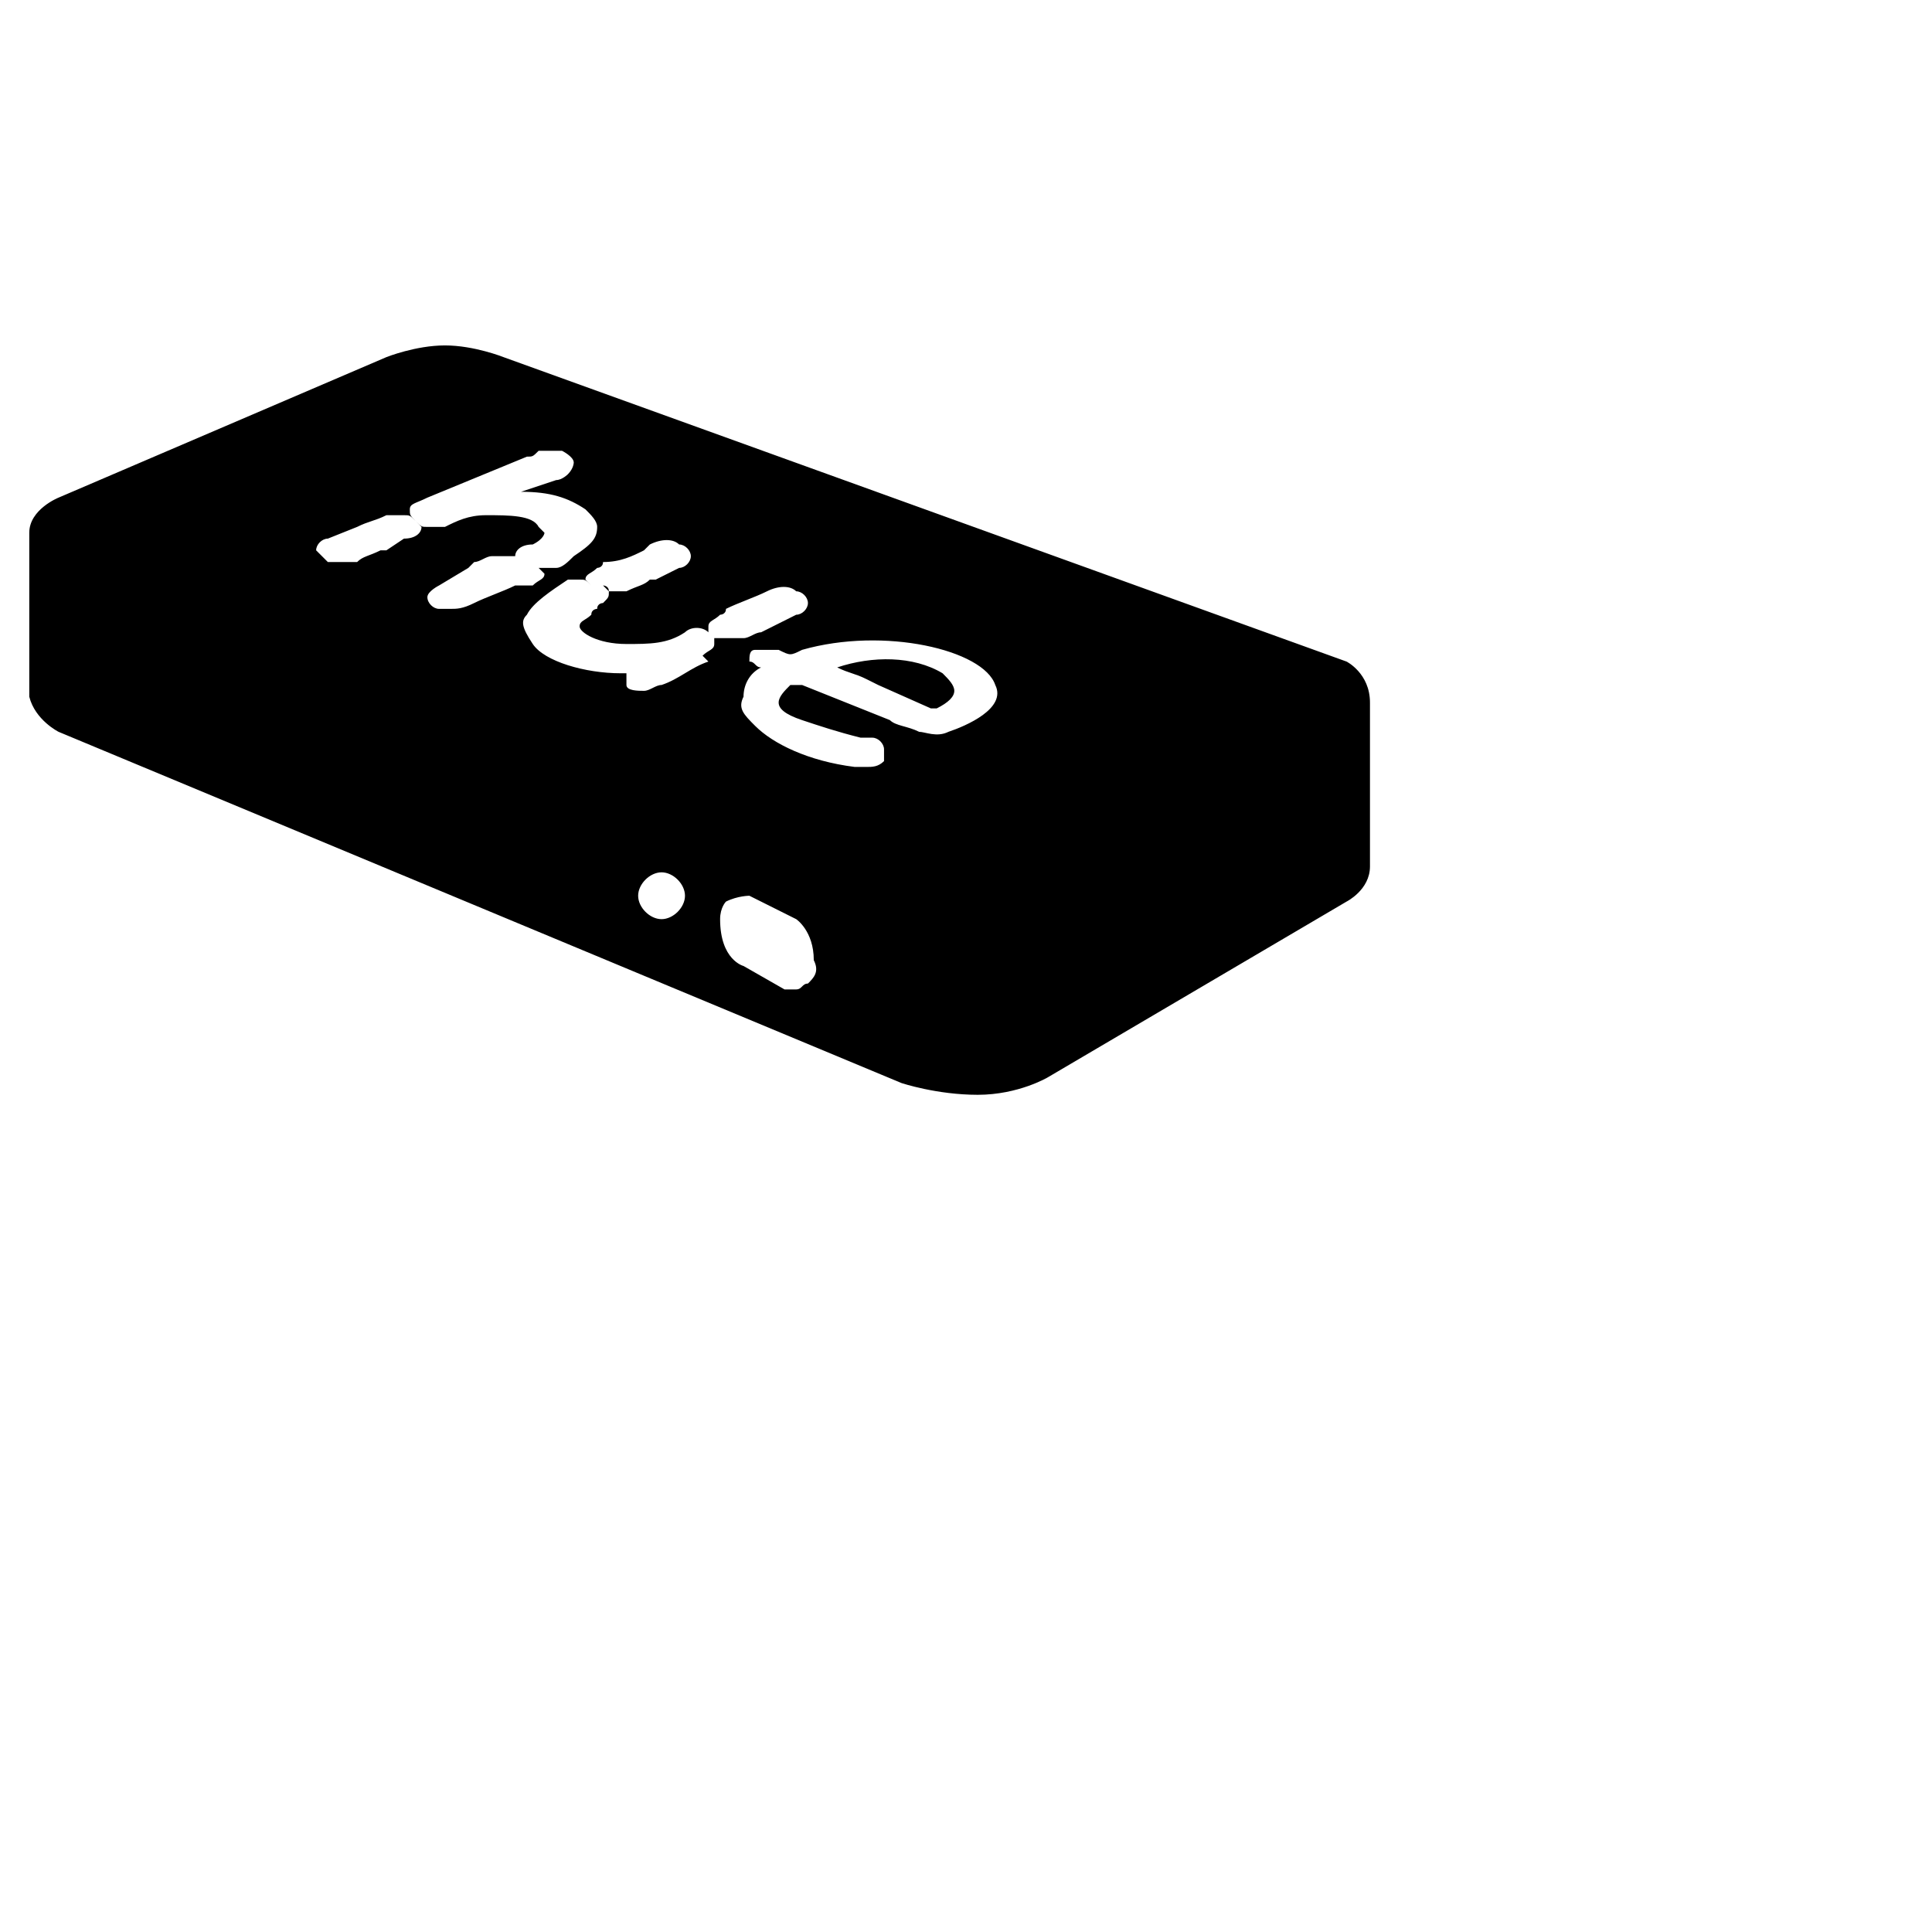 <?xml version="1.0" encoding="utf-8"?>
<!-- Generator: www.svgicons.com -->
<svg xmlns="http://www.w3.org/2000/svg" width="800" height="800" viewBox="0 0 33 32">
<path fill="currentColor" d="M16.1 11c-.5-.3-1.2-.3-1.8-.1c.2.1.3.1.5.2l.2.1l.9.4h.1c.2-.1.3-.2.3-.3c0-.1-.1-.2-.2-.3m6.9-.2L8.6 5.6s-.5-.2-1-.2s-1 .2-1 .2L1 8s-.5.2-.5.6v2.8c.1.4.5.6.5.6l14.4 6s.6.2 1.3.2s1.2-.3 1.2-.3l5.1-3s.4-.2.4-.6v-2.8c0-.5-.4-.7-.4-.7M8.8 9.5c-.2.1-.5.2-.7.3c-.2.1-.3.1-.4.1h-.2c-.1 0-.2-.1-.2-.2s.2-.2.2-.2l.5-.3l.1-.1c.1 0 .2-.1.3-.1h.4l.1.1l-.1-.1c0-.1.1-.2.3-.2c.2-.1.2-.2.2-.2l-.1-.1c-.1-.2-.5-.2-.9-.2c-.3 0-.5.1-.7.2h-.3c-.1 0-.1 0-.2-.1l.1.1c0 .1-.1.2-.3.2l-.3.2h-.1c-.2.1-.3.1-.4.2h-.5l-.2-.2c0-.1.1-.2.2-.2l.5-.2c.2-.1.3-.1.5-.2h.3c.1 0 .1 0 .2.1c-.1-.1-.1-.1-.1-.2s.1-.1.3-.2L9 7.3c.1 0 .1 0 .2-.1h.4s.2.1.2.2c0 0 0 .1-.1.2c0 0-.1.1-.2.1l-.6.2c.5 0 .8.1 1.1.3c.1.1.2.2.2.3c0 .2-.1.3-.4.5c-.1.1-.2.2-.3.2h-.3l.1.1c0 .1-.1.1-.2.2zm2.5 5.7c-.2 0-.4-.2-.4-.4s.2-.4.4-.4s.4.2.4.4s-.2.4-.4.4m.8-4.4c-.3.1-.5.3-.8.4c-.1 0-.2.1-.3.1c-.1 0-.3 0-.3-.1V11h-.1c-.6 0-1.3-.2-1.5-.5c-.2-.3-.2-.4-.1-.5c.1-.2.4-.4.7-.6h.2c.1 0 .1 0 .2.1l-.1-.1c0-.1.1-.1.2-.2c0 0 .1 0 .1-.1c.3 0 .5-.1.7-.2l.1-.1c.2-.1.4-.1.5 0c.1 0 .2.1.2.2s-.1.2-.2.2l-.4.2h-.1c-.1.1-.2.1-.4.2h-.3l-.1-.1s.1 0 .1.1s0 .1-.1.2c0 0-.1 0-.1.1c0 0-.1 0-.1.1c-.1.1-.2.1-.2.2s.3.3.8.3c.4 0 .7 0 1-.2c.1-.1.3-.1.4 0v-.1c0-.1.1-.1.2-.2c0 0 .1 0 .1-.1c.2-.1.5-.2.7-.3c.2-.1.4-.1.5 0c.1 0 .2.1.2.2s-.1.2-.2.2l-.6.3c-.1 0-.2.1-.3.1h-.5v.1c0 .1-.1.1-.2.2zm1.7 5.5c-.1 0-.1.1-.2.1h-.2l-.7-.4s-.4-.1-.4-.8c0-.2.1-.3.1-.3c.2-.1.4-.1.4-.1l.8.4s.3.2.3.7c.1.2 0 .3-.1.4m2.4-4.3c-.2.1-.4 0-.5 0c-.2-.1-.4-.1-.5-.2l-1.5-.6h-.2c-.1.1-.2.2-.2.3c0 .1.1.2.4.3c.3.1.6.2 1 .3h.2c.1 0 .2.1.2.2v.2c-.1.1-.2.1-.3.1h-.2c-.8-.1-1.4-.4-1.7-.7c-.2-.2-.3-.3-.2-.5c0-.2.1-.4.3-.5c-.1 0-.1-.1-.2-.1c0-.1 0-.2.1-.2h.4c.2.1.2.1.4 0c1.4-.4 3.1 0 3.3.6c.2.4-.5.7-.8.8"/>
</svg>